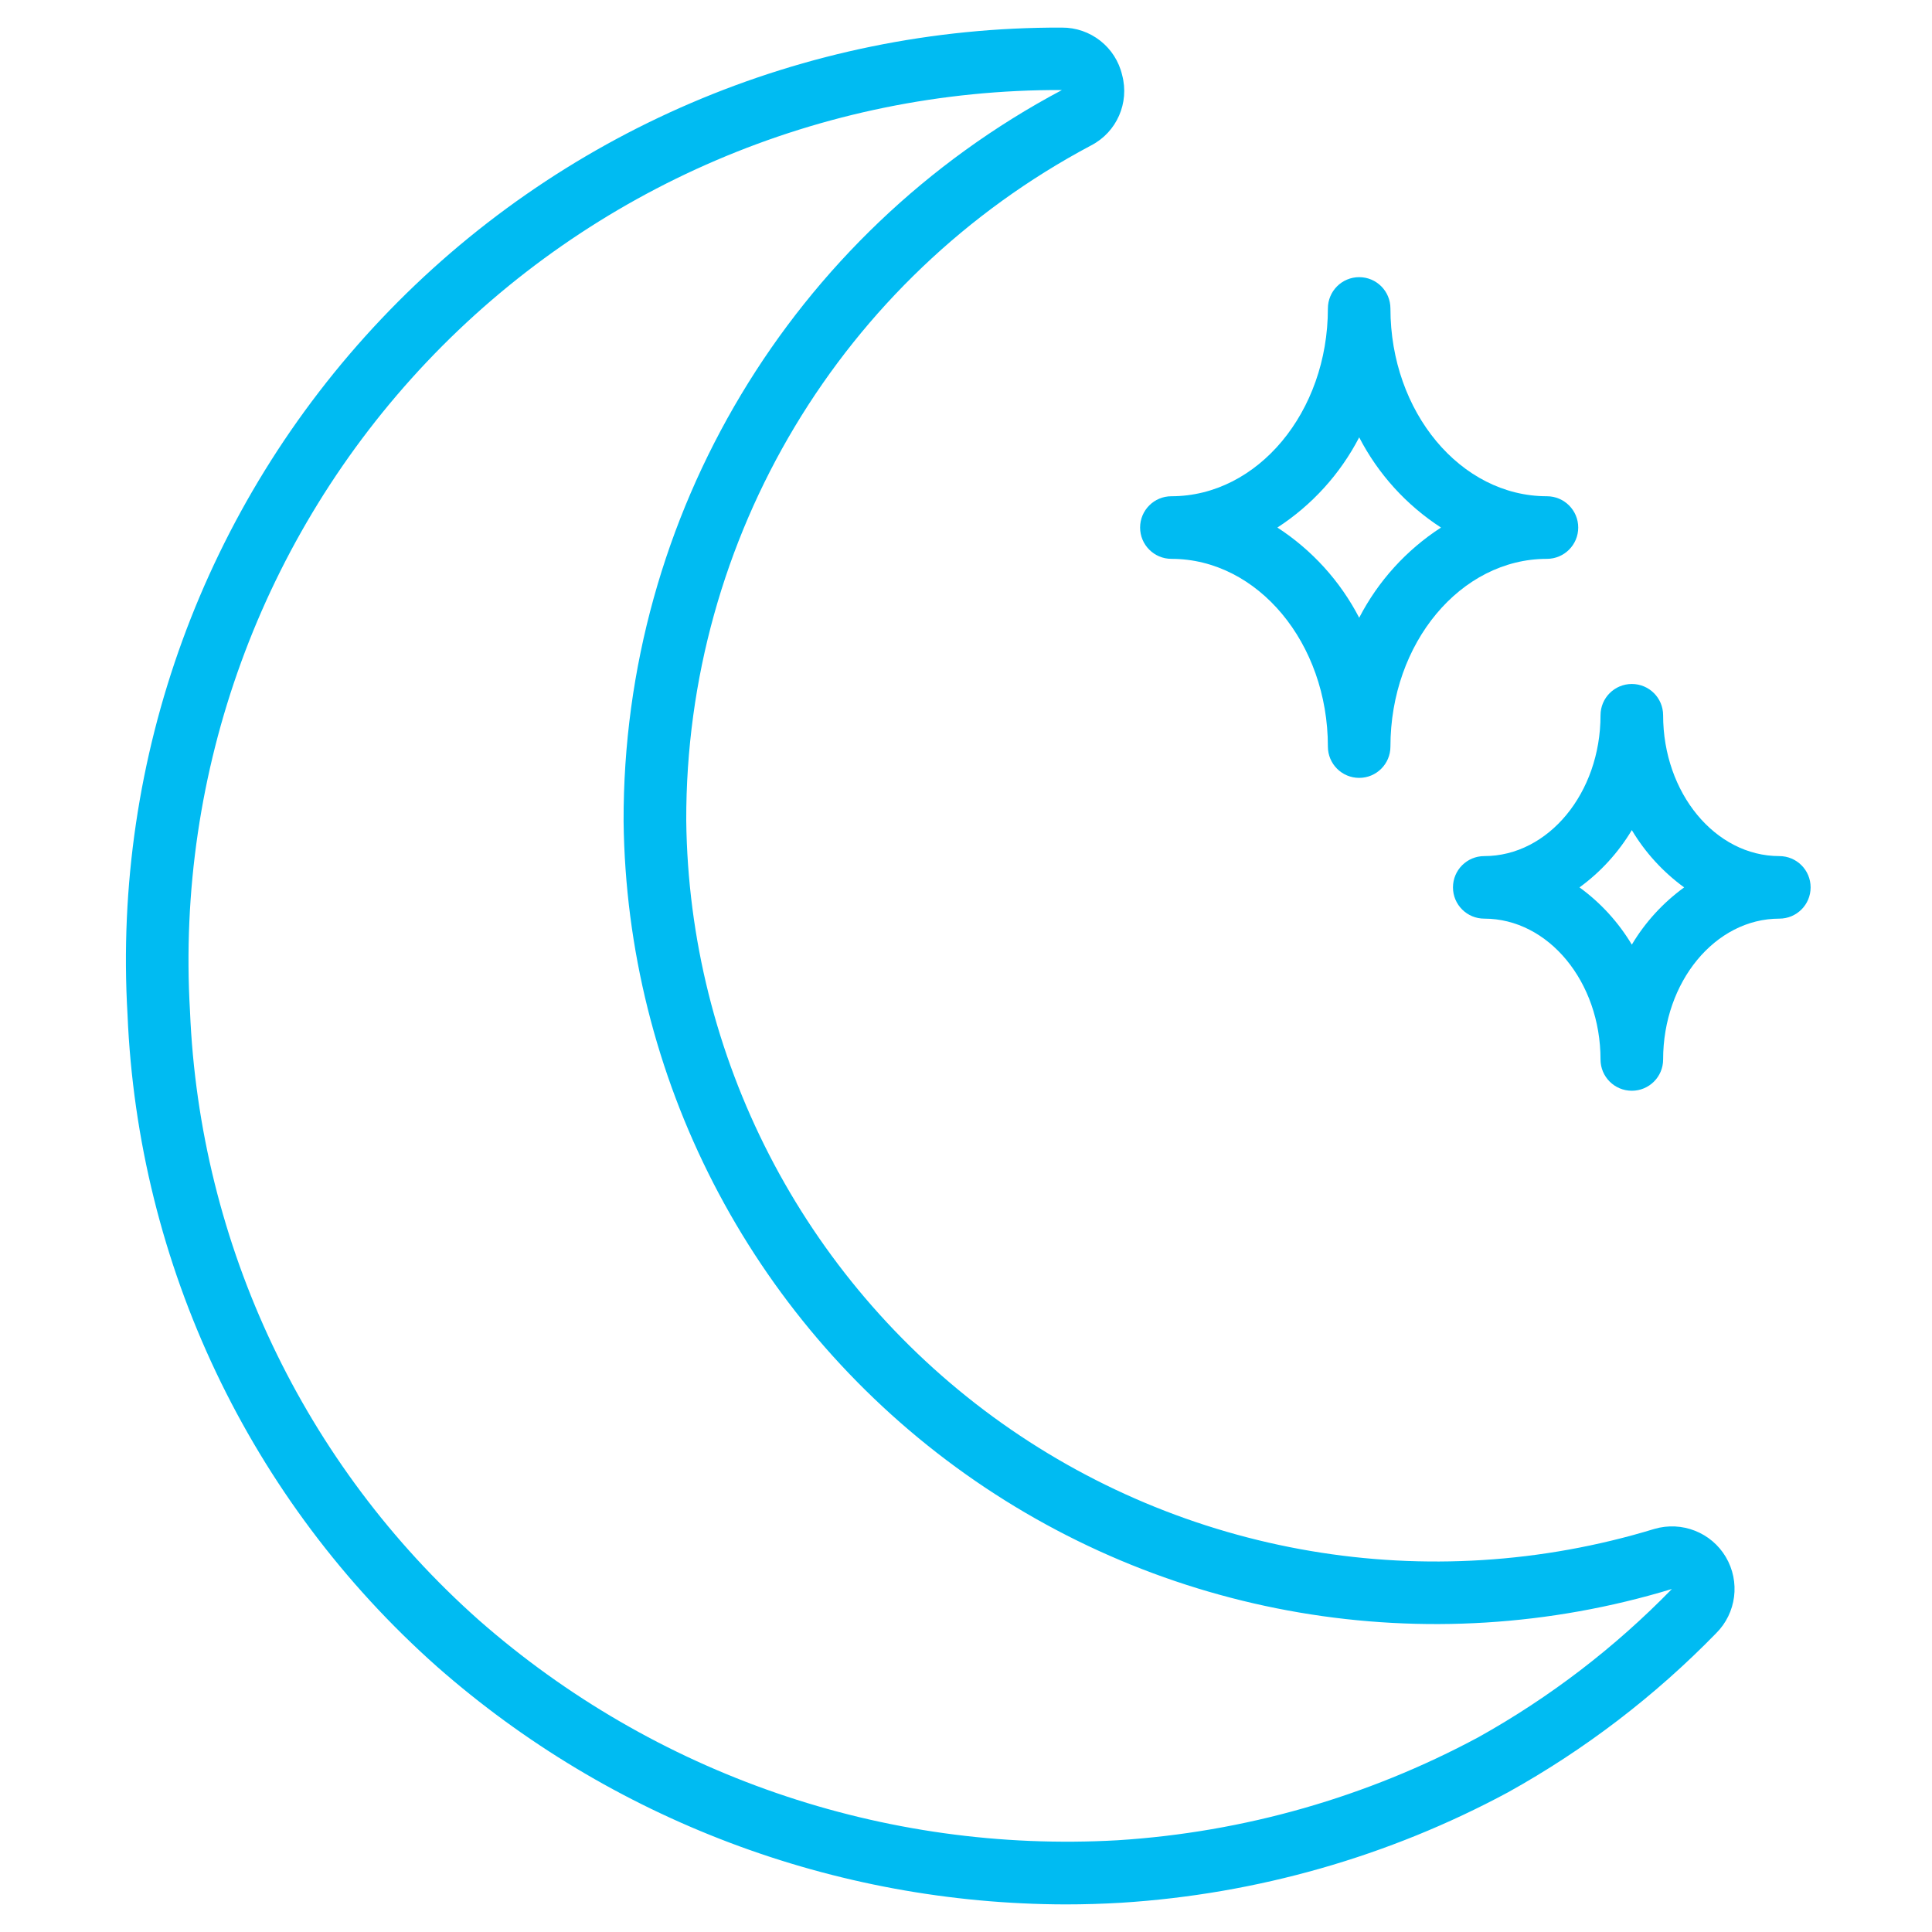 <svg xmlns="http://www.w3.org/2000/svg" width="35" height="35" viewBox="0 0 35 35" fill="none"><g clip-path="url(#clip0_854_3887)"><path d="M29.97 27.698C25.88 28.945 21.442 28.192 17.991 25.668C14.541 23.143 12.481 19.141 12.432 14.866C12.419 9.742 15.244 5.034 19.769 2.633C20.231 2.393 20.463 1.864 20.329 1.361C20.211 0.854 19.758 0.497 19.237 0.5H19.234C14.572 0.484 10.111 2.394 6.907 5.779C3.702 9.164 2.038 13.723 2.31 18.377C2.499 22.915 4.524 27.182 7.922 30.197C11.069 32.963 15.113 34.492 19.303 34.5C19.64 34.5 19.977 34.49 20.314 34.47C22.767 34.315 25.158 33.633 27.322 32.468C28.711 31.696 29.98 30.726 31.089 29.588C31.457 29.222 31.529 28.654 31.265 28.207C31.001 27.761 30.467 27.552 29.97 27.698ZM26.785 31.47C24.765 32.556 22.535 33.194 20.246 33.338C16.014 33.579 11.857 32.146 8.673 29.348C5.505 26.534 3.617 22.553 3.442 18.32C3.187 13.976 4.739 9.719 7.73 6.558C10.722 3.398 14.887 1.615 19.238 1.631C14.339 4.232 11.282 9.332 11.297 14.88C11.351 19.509 13.581 23.844 17.317 26.579C21.052 29.314 25.858 30.132 30.288 28.786C29.256 29.846 28.076 30.75 26.785 31.47Z" fill="#00BBF2"></path><path d="M21.221 10.124C22.784 10.124 24.056 11.649 24.056 13.525C24.056 13.838 24.309 14.092 24.623 14.092C24.936 14.092 25.189 13.838 25.189 13.525C25.189 11.649 26.461 10.124 28.024 10.124C28.337 10.124 28.591 9.87 28.591 9.557C28.591 9.244 28.337 8.99 28.024 8.99C26.461 8.99 25.189 7.464 25.189 5.589C25.189 5.275 24.936 5.021 24.623 5.021C24.309 5.021 24.056 5.275 24.056 5.589C24.056 7.464 22.784 8.99 21.221 8.99C20.908 8.99 20.654 9.244 20.654 9.557C20.654 9.87 20.908 10.124 21.221 10.124ZM24.623 7.923C24.966 8.587 25.477 9.15 26.105 9.557C25.477 9.964 24.966 10.527 24.623 11.191C24.279 10.527 23.768 9.964 23.141 9.557C23.768 9.15 24.279 8.587 24.623 7.923Z" fill="#00BBF2"></path><path d="M32.234 15.509C31.073 15.509 30.129 14.364 30.129 12.958C30.129 12.644 29.875 12.391 29.562 12.391C29.249 12.391 28.995 12.644 28.995 12.958C28.995 14.364 28.051 15.509 26.889 15.509C26.576 15.509 26.322 15.762 26.322 16.076C26.322 16.389 26.576 16.642 26.889 16.642C28.051 16.642 28.995 17.787 28.995 19.194C28.995 19.507 29.249 19.76 29.562 19.76C29.875 19.76 30.129 19.507 30.129 19.194C30.129 17.787 31.073 16.642 32.234 16.642C32.548 16.642 32.801 16.389 32.801 16.076C32.801 15.762 32.548 15.509 32.234 15.509ZM29.562 17.113C29.319 16.707 28.997 16.354 28.614 16.076C28.997 15.797 29.319 15.444 29.562 15.038C29.804 15.444 30.127 15.797 30.51 16.076C30.127 16.354 29.804 16.707 29.562 17.113Z" fill="#00BBF2"></path></g><defs><clipPath id="clip0_854_3887"><rect width="34" height="34" fill="white" transform="translate(0.5 0.5)"></rect></clipPath></defs></svg>